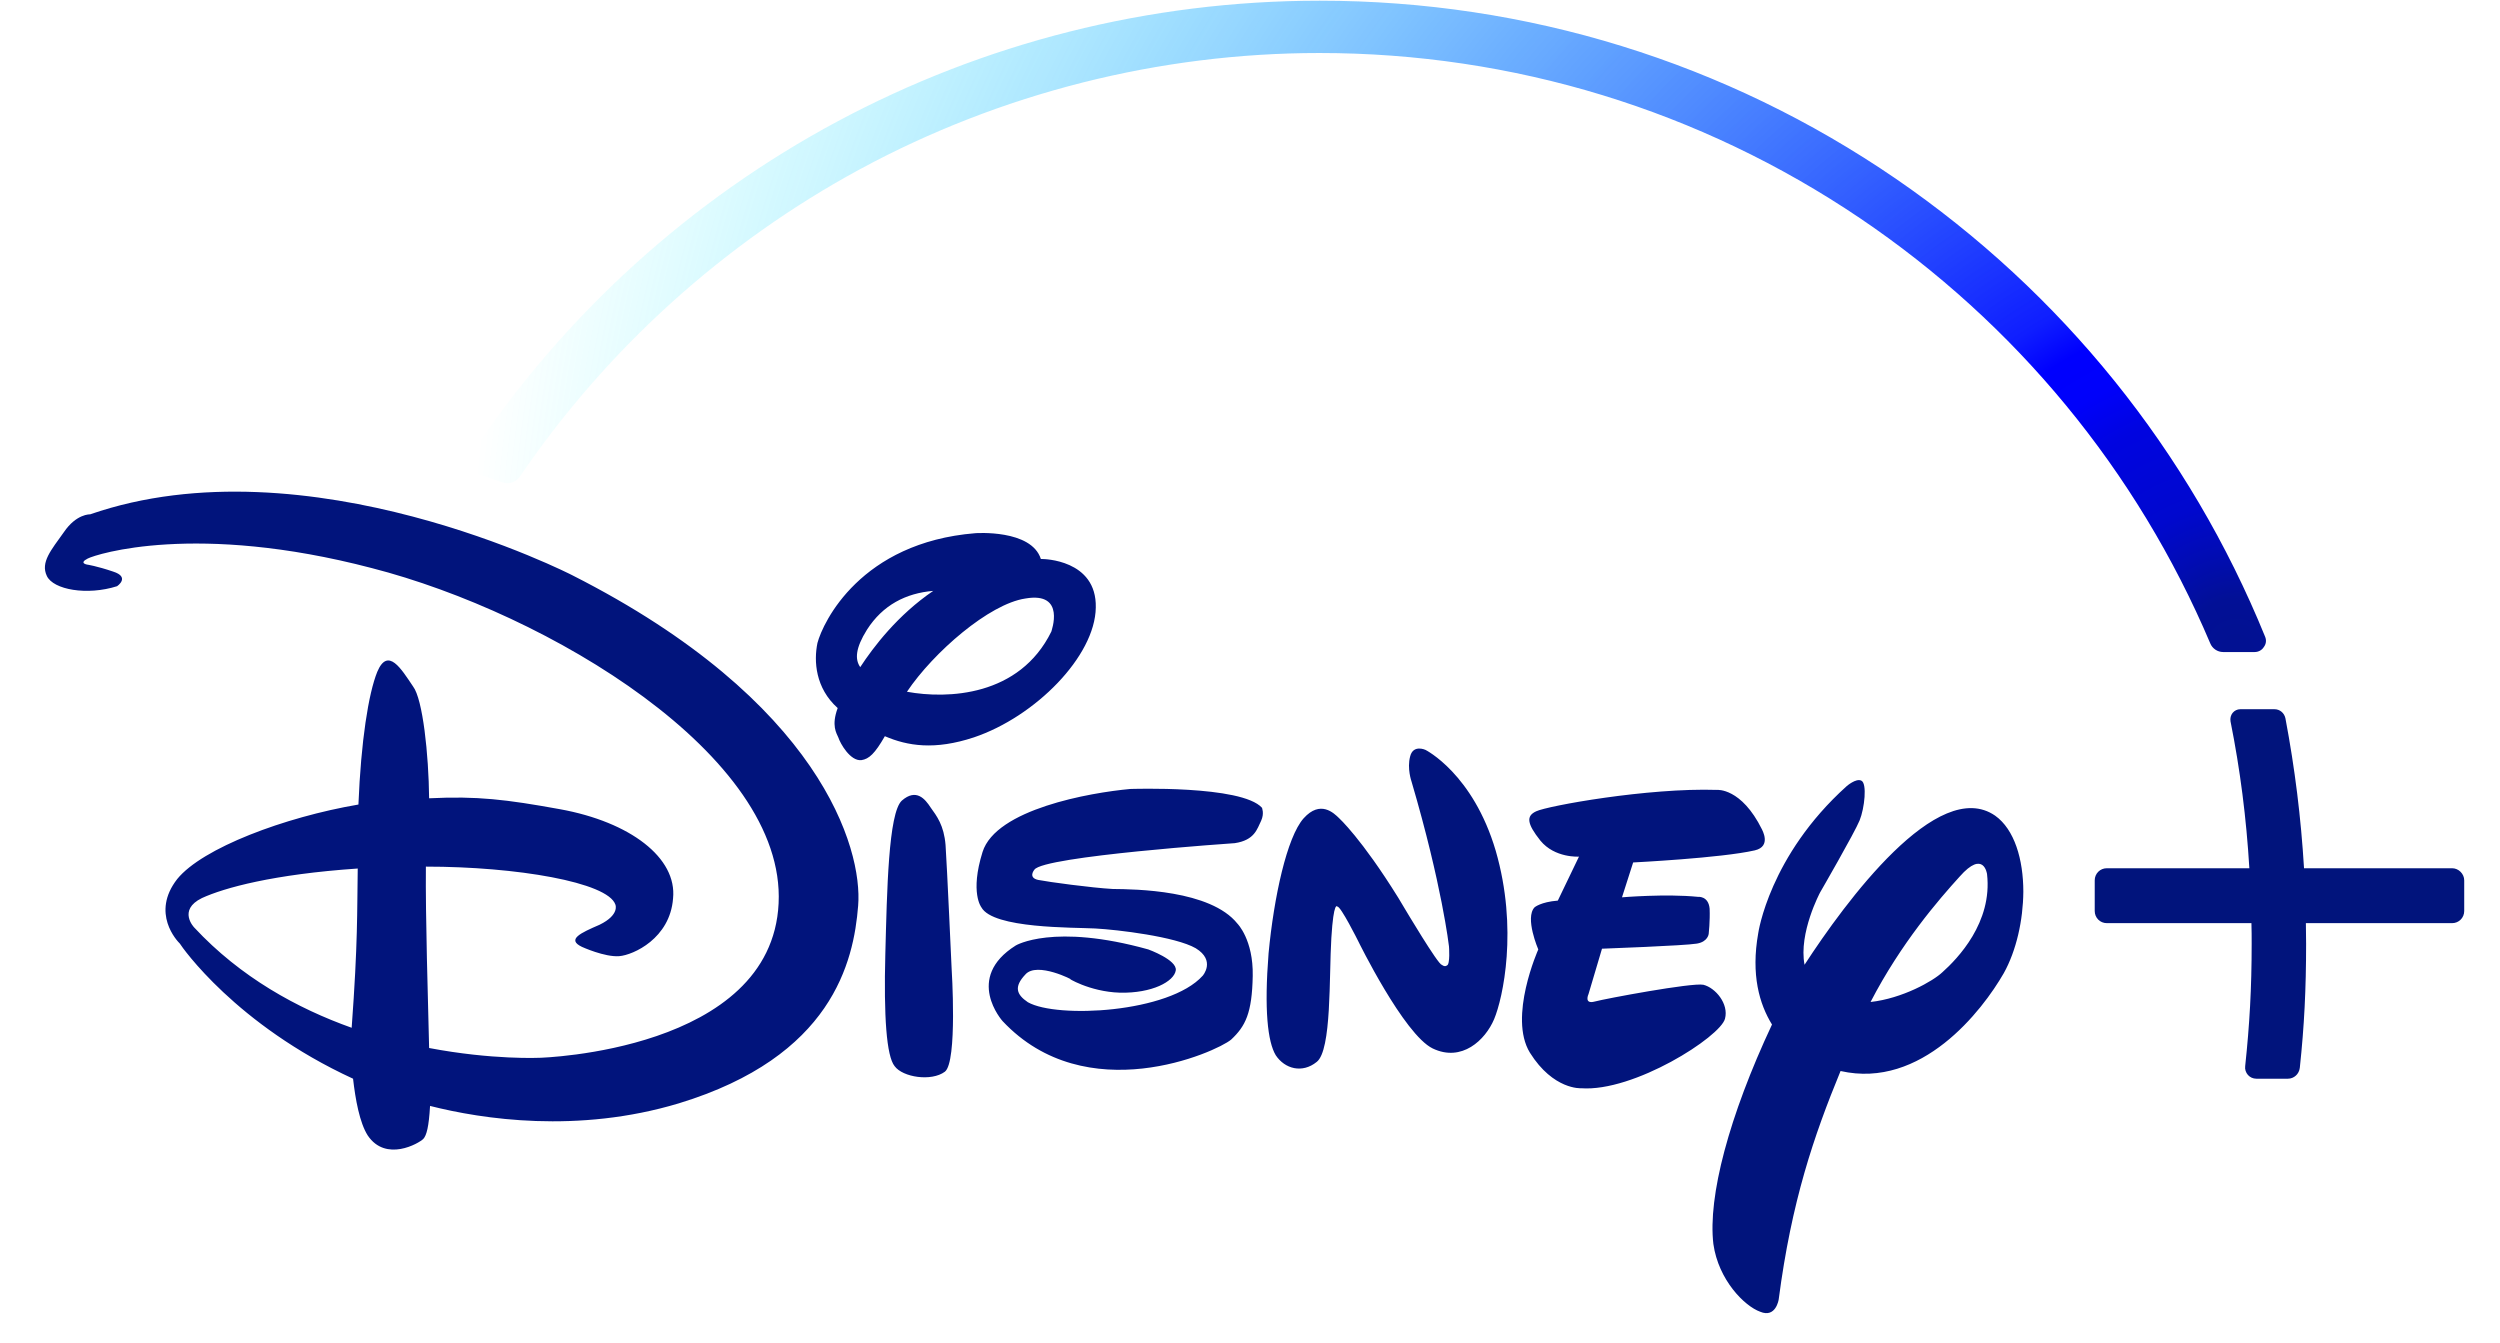 <svg width="54" height="29" viewBox="0 0 54 29" fill="none" xmlns="http://www.w3.org/2000/svg">
<g clip-path="url(#clip0_1828_79)">
<path d="M37.903 18.368C37.18 18.534 35.276 18.629 35.276 18.629L35.035 19.382C35.035 19.382 35.984 19.302 36.677 19.372C36.677 19.372 36.903 19.347 36.928 19.628C36.939 19.89 36.908 20.171 36.908 20.171C36.908 20.171 36.893 20.342 36.652 20.382C36.391 20.427 34.603 20.492 34.603 20.492L34.312 21.472C34.312 21.472 34.206 21.698 34.447 21.633C34.673 21.572 36.547 21.221 36.793 21.271C37.054 21.336 37.345 21.683 37.26 22.004C37.16 22.396 35.291 23.591 34.151 23.506C34.151 23.506 33.553 23.546 33.046 22.738C32.574 21.969 33.227 20.508 33.227 20.508C33.227 20.508 32.931 19.824 33.147 19.598C33.147 19.598 33.277 19.483 33.649 19.453L34.106 18.503C34.106 18.503 33.584 18.539 33.272 18.157C32.981 17.79 32.961 17.625 33.182 17.524C33.418 17.409 35.593 17.012 37.089 17.062C37.089 17.062 37.612 17.012 38.059 17.916C38.054 17.916 38.275 18.282 37.903 18.368ZM32.273 22.014C32.082 22.466 31.574 22.948 30.947 22.647C30.324 22.346 29.334 20.322 29.334 20.322C29.334 20.322 28.958 19.568 28.887 19.583C28.887 19.583 28.807 19.438 28.757 20.261C28.706 21.085 28.767 22.687 28.44 22.938C28.129 23.19 27.752 23.089 27.556 22.793C27.381 22.502 27.305 21.808 27.401 20.593C27.516 19.377 27.797 18.081 28.159 17.675C28.521 17.273 28.812 17.564 28.922 17.67C28.922 17.67 29.405 18.107 30.203 19.392L30.344 19.628C30.344 19.628 31.067 20.844 31.142 20.839C31.142 20.839 31.203 20.894 31.253 20.854C31.328 20.834 31.298 20.442 31.298 20.442C31.298 20.442 31.148 19.121 30.489 16.881C30.489 16.881 30.389 16.6 30.459 16.339C30.525 16.073 30.791 16.198 30.791 16.198C30.791 16.198 31.816 16.71 32.308 18.378C32.795 20.061 32.463 21.562 32.273 22.014ZM27.24 17.73C27.154 17.901 27.104 18.147 26.672 18.212C26.672 18.212 22.539 18.493 22.343 18.785C22.343 18.785 22.197 18.956 22.423 19.006C22.649 19.051 23.583 19.177 24.035 19.202C24.518 19.207 26.145 19.222 26.728 19.95C26.728 19.95 27.074 20.297 27.059 21.08C27.044 21.884 26.903 22.165 26.592 22.456C26.265 22.727 23.463 23.983 21.655 22.055C21.655 22.055 20.821 21.125 21.941 20.422C21.941 20.422 22.75 19.935 24.804 20.508C24.804 20.508 25.427 20.733 25.397 20.959C25.361 21.201 24.884 21.457 24.191 21.442C23.518 21.422 23.026 21.1 23.121 21.15C23.212 21.186 22.398 20.759 22.147 21.05C21.896 21.316 21.956 21.482 22.202 21.648C22.83 22.004 25.256 21.879 25.979 21.075C25.979 21.075 26.265 20.749 25.828 20.482C25.392 20.231 24.141 20.081 23.654 20.055C23.187 20.03 21.449 20.061 21.198 19.598C21.198 19.598 20.947 19.287 21.223 18.403C21.514 17.479 23.538 17.122 24.412 17.042C24.412 17.042 26.818 16.956 27.26 17.449C27.255 17.449 27.315 17.564 27.24 17.73ZM20.409 23.149C20.118 23.365 19.5 23.27 19.324 23.029C19.148 22.813 19.088 21.954 19.123 20.608C19.159 19.247 19.189 17.559 19.48 17.293C19.791 17.022 19.982 17.258 20.103 17.444C20.233 17.625 20.389 17.825 20.424 18.252C20.454 18.679 20.555 20.919 20.555 20.919C20.555 20.919 20.685 22.938 20.409 23.149ZM21.037 15.927C20.188 16.208 19.605 16.113 19.113 15.902C18.897 16.278 18.772 16.394 18.606 16.419C18.365 16.444 18.149 16.057 18.109 15.932C18.069 15.836 17.953 15.676 18.094 15.294C17.611 14.862 17.576 14.279 17.657 13.888C17.777 13.436 18.591 11.718 21.067 11.517C21.067 11.517 22.277 11.427 22.483 12.075H22.519C22.519 12.075 23.694 12.079 23.669 13.124C23.654 14.174 22.363 15.48 21.037 15.927ZM18.727 13.601C18.475 14.003 18.465 14.244 18.581 14.41C18.867 13.973 19.39 13.285 20.158 12.763C19.565 12.813 19.068 13.069 18.727 13.601ZM22.147 12.928C21.368 13.044 20.163 14.089 19.59 14.942C20.469 15.103 22.021 15.043 22.709 13.642C22.704 13.642 23.036 12.773 22.147 12.928ZM43.282 21.02C42.815 21.834 41.504 23.531 39.756 23.134C39.179 24.536 38.697 25.947 38.42 28.067C38.42 28.067 38.36 28.478 38.019 28.333C37.682 28.212 37.119 27.65 37.009 26.871C36.888 25.846 37.345 24.114 38.275 22.13C38.003 21.688 37.818 21.055 37.978 20.156C37.978 20.156 38.214 18.488 39.887 16.982C39.887 16.982 40.088 16.806 40.203 16.861C40.334 16.916 40.274 17.459 40.168 17.72C40.063 17.981 39.314 19.277 39.314 19.277C39.314 19.277 38.847 20.151 38.978 20.839C39.857 19.488 41.856 16.761 43.096 17.619C43.513 17.916 43.704 18.564 43.704 19.262C43.699 19.88 43.553 20.533 43.282 21.02ZM42.92 18.88C42.92 18.88 42.85 18.343 42.328 18.935C41.876 19.433 41.062 20.372 40.404 21.643C41.092 21.567 41.755 21.191 41.956 21C42.283 20.708 43.041 19.925 42.92 18.88ZM18.536 19.563C18.44 20.779 17.973 22.823 14.663 23.832C12.478 24.49 10.414 24.174 9.289 23.888C9.264 24.335 9.214 24.526 9.143 24.601C9.048 24.696 8.335 25.108 7.943 24.526C7.767 24.249 7.677 23.747 7.626 23.3C5.095 22.135 3.93 20.457 3.885 20.382C3.829 20.327 3.252 19.724 3.829 18.986C4.372 18.318 6.145 17.65 7.742 17.378C7.797 16.012 7.958 14.983 8.149 14.511C8.38 13.963 8.671 14.455 8.922 14.827C9.133 15.103 9.259 16.294 9.269 17.243C10.314 17.192 10.931 17.268 12.097 17.479C13.614 17.755 14.628 18.529 14.538 19.407C14.472 20.271 13.679 20.628 13.377 20.653C13.061 20.678 12.569 20.452 12.569 20.452C12.232 20.291 12.544 20.151 12.95 19.975C13.393 19.759 13.292 19.538 13.292 19.538C13.126 19.056 11.157 18.719 9.199 18.719C9.189 19.799 9.244 21.592 9.269 22.637C10.64 22.898 11.665 22.848 11.665 22.848C11.665 22.848 16.667 22.707 16.818 19.513C16.974 16.314 11.83 13.245 8.028 12.27C4.231 11.276 2.081 11.969 1.896 12.064C1.695 12.165 1.881 12.195 1.881 12.195C1.881 12.195 2.087 12.225 2.443 12.346C2.82 12.466 2.529 12.662 2.529 12.662C1.881 12.868 1.152 12.738 1.012 12.441C0.871 12.145 1.107 11.879 1.378 11.497C1.65 11.095 1.946 11.11 1.946 11.11C6.642 9.483 12.363 12.426 12.363 12.426C17.722 15.143 18.636 18.328 18.536 19.563ZM4.362 19.398C3.829 19.659 4.196 20.035 4.196 20.035C5.196 21.11 6.426 21.783 7.596 22.2C7.732 20.347 7.712 19.694 7.727 18.76C5.899 18.885 4.844 19.177 4.362 19.398Z" fill="#01147C"/>
<path d="M53.227 19.015V19.678C53.227 19.824 53.111 19.94 52.966 19.94H49.807C49.807 20.105 49.812 20.251 49.812 20.387C49.812 21.366 49.772 22.165 49.676 23.064C49.661 23.199 49.55 23.3 49.42 23.3H48.737C48.666 23.3 48.601 23.27 48.556 23.22C48.511 23.169 48.486 23.099 48.496 23.029C48.591 22.135 48.636 21.346 48.636 20.387C48.636 20.246 48.636 20.1 48.631 19.94H45.507C45.362 19.94 45.246 19.824 45.246 19.678V19.015C45.246 18.87 45.362 18.754 45.507 18.754H48.586C48.521 17.674 48.39 16.635 48.179 15.58C48.169 15.515 48.184 15.449 48.224 15.399C48.265 15.349 48.325 15.319 48.39 15.319H49.129C49.244 15.319 49.34 15.399 49.365 15.515C49.571 16.605 49.701 17.664 49.767 18.754H52.966C53.106 18.754 53.227 18.875 53.227 19.015Z" fill="#01147C"/>
<path d="M48.928 13.757C47.295 9.744 44.538 6.324 40.952 3.862C37.28 1.346 32.976 0.015 28.506 0.015C21.112 0.015 14.251 3.687 10.158 9.839C10.113 9.905 10.103 9.99 10.128 10.065C10.153 10.146 10.213 10.201 10.288 10.226L10.861 10.422C10.896 10.432 10.931 10.437 10.961 10.437C11.067 10.437 11.167 10.382 11.228 10.296C13.106 7.534 15.648 5.239 18.581 3.652C21.61 2.014 25.04 1.145 28.5 1.145C32.684 1.145 36.718 2.381 40.173 4.711C43.543 6.987 46.16 10.166 47.742 13.898C47.787 14.008 47.898 14.084 48.019 14.084H48.702C48.782 14.084 48.857 14.043 48.897 13.978C48.948 13.913 48.958 13.832 48.928 13.757ZM10.961 10.266H10.972C10.972 10.266 10.966 10.266 10.961 10.266ZM47.878 13.993C47.893 14.003 47.908 14.013 47.923 14.018C47.908 14.008 47.893 14.003 47.878 13.993Z" fill="url(#paint0_radial_1828_79)"/>
</g>
<defs>
<radialGradient id="paint0_radial_1828_79" cx="0" cy="0" r="1" gradientUnits="userSpaceOnUse" gradientTransform="translate(48.286 14.058) scale(38.178 38.178)">
<stop offset="0.007" stop-color="#021192"/>
<stop offset="0.03" stop-color="#021096"/>
<stop offset="0.057" stop-color="#010CB4"/>
<stop offset="0.084" stop-color="#0008CE"/>
<stop offset="0.111" stop-color="#0006D7"/>
<stop offset="0.138" stop-color="#0004E1"/>
<stop offset="0.165" stop-color="#0001FA"/>
<stop offset="0.191" stop-color="#0000FE"/>
<stop offset="0.216" stop-color="#0F1EFF"/>
<stop offset="1" stop-color="#00FFFF" stop-opacity="0"/>
</radialGradient>
<clipPath id="clip0_1828_79">
<rect width="52.286" height="28.378" fill="white" transform="translate(0.946)"/>
</clipPath>
</defs>
</svg>
